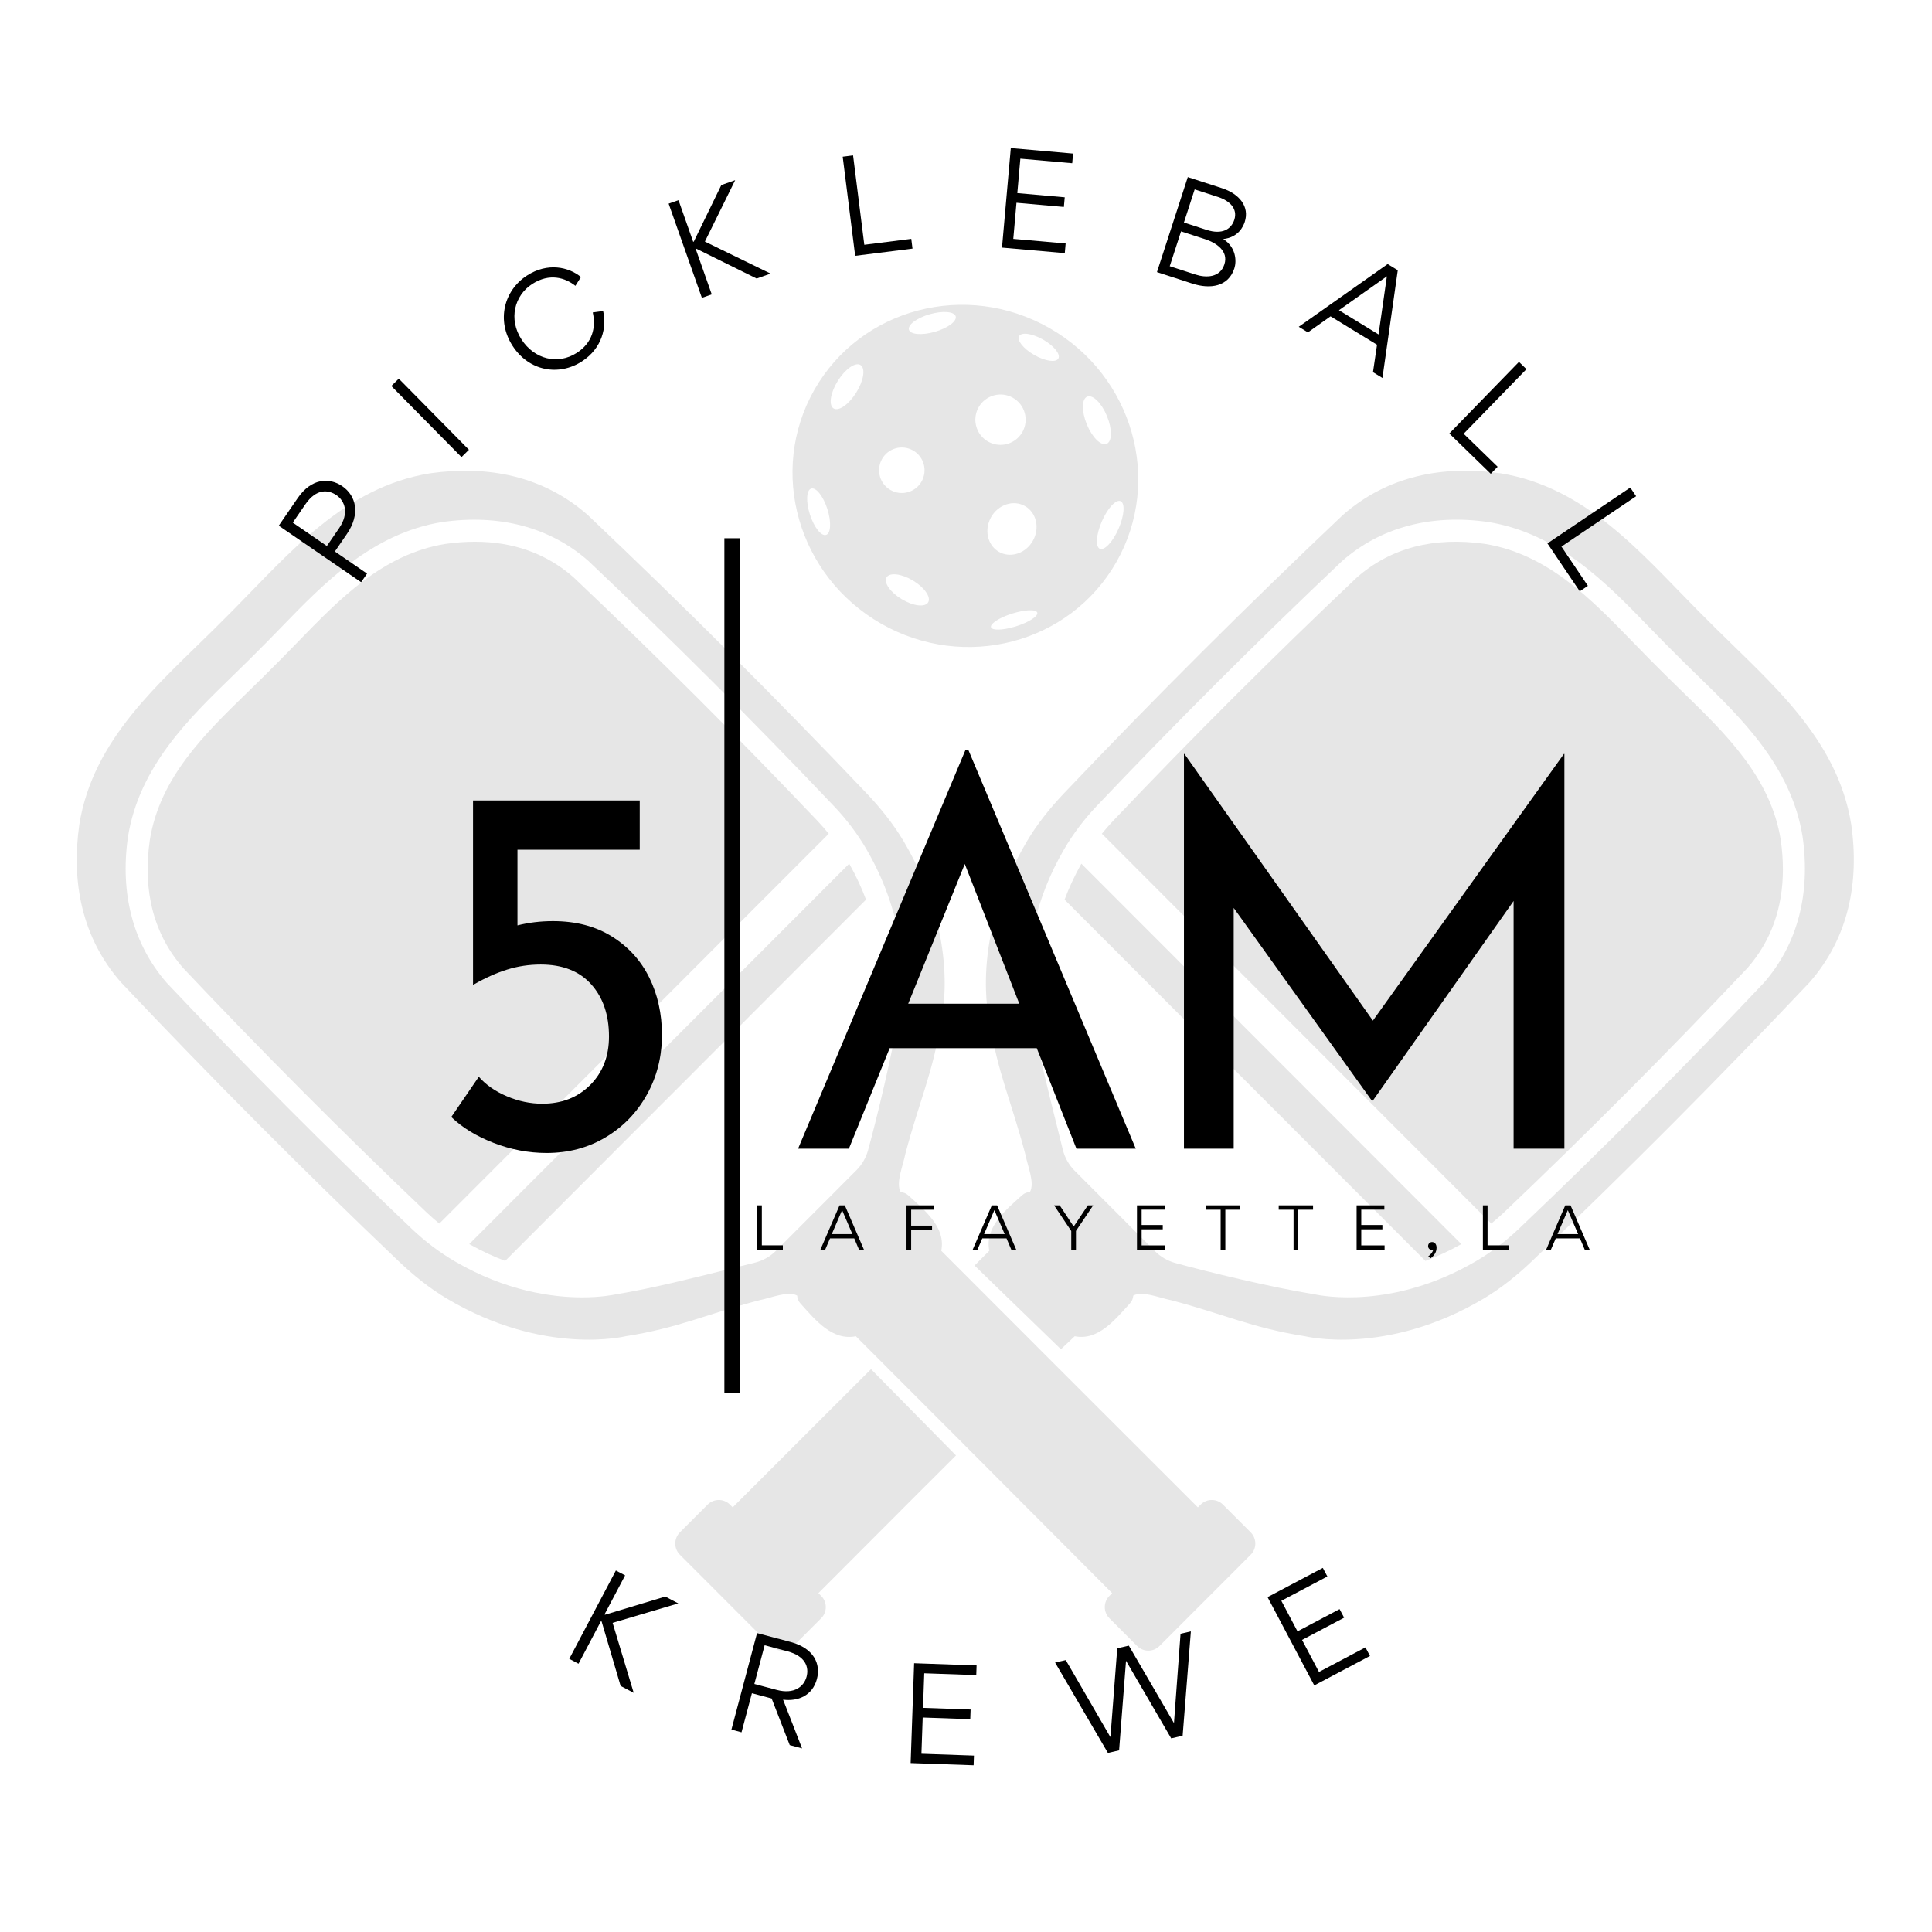 <svg xmlns="http://www.w3.org/2000/svg" xmlns:xlink="http://www.w3.org/1999/xlink" width="500" zoomAndPan="magnify" viewBox="0 0 375 375" height="500" preserveAspectRatio="xMidYMid meet" version="1.0"><defs><filter x="0%" y="0%" width="100%" height="100%" id="1a51accbc0"><feColorMatrix values="0 0 0 0 1 0 0 0 0 1 0 0 0 0 1 0 0 0 1 0" color-interpolation-filters="sRGB"/></filter><g/><mask id="ca3c329931"><g filter="url(#1a51accbc0)"><rect x="-37.5" width="450" fill="#000000" y="-37.5" height="450" fill-opacity="0.098"/></g></mask><clipPath id="783ec72039"><path d="M 117 207 L 172 207 L 172 262.688 L 117 262.688 Z M 117 207 " clip-rule="nonzero"/></clipPath><clipPath id="da1f682763"><path d="M 0.398 33 L 230 33 L 230 262.688 L 0.398 262.688 Z M 0.398 33 " clip-rule="nonzero"/></clipPath><clipPath id="e6a6821241"><rect x="0" width="347" y="0" height="263"/></clipPath></defs><rect x="-37.5" width="450" fill="#ffffff" y="-37.5" height="450" fill-opacity="1"/><rect x="-37.5" width="450" fill="#ffffff" y="-37.5" height="450" fill-opacity="1"/><rect x="-37.5" width="450" fill="#ffffff" y="-37.5" height="450" fill-opacity="1"/><g mask="url(#ca3c329931)"><g transform="matrix(1, 0, 0, 1, 14, 58)"><g clip-path="url(#e6a6821241)"><path fill="#000000" d="M 189.707 5.684 C 173.52 -3.551 153.09 1.812 144.07 17.656 C 135.055 33.504 140.867 53.832 157.051 63.066 C 173.238 72.297 193.668 66.938 202.688 51.09 C 211.703 35.246 205.895 14.914 189.707 5.684 Z M 146.348 45.82 C 145.414 46.121 144.012 44.355 143.207 41.871 C 142.406 39.391 142.512 37.133 143.445 36.832 C 144.379 36.527 145.785 38.297 146.586 40.781 C 147.387 43.262 147.281 45.52 146.348 45.82 Z M 152.207 18.184 C 150.762 20.508 148.785 21.891 147.793 21.27 C 146.801 20.652 147.168 18.266 148.613 15.941 C 150.059 13.617 152.035 12.234 153.027 12.855 C 154.02 13.473 153.652 15.859 152.207 18.184 Z M 157.207 31.09 C 158.414 28.969 161.109 28.23 163.227 29.438 C 165.344 30.645 166.082 33.344 164.875 35.465 C 163.668 37.582 160.977 38.324 158.855 37.113 C 156.738 35.906 156 33.211 157.207 31.09 Z M 166.156 58.914 C 165.559 59.914 163.262 59.641 161.035 58.305 C 158.805 56.969 157.484 55.07 158.082 54.07 C 158.68 53.066 160.977 53.34 163.203 54.676 C 165.434 56.016 166.754 57.91 166.156 58.914 Z M 167.445 6.41 C 164.941 7.125 162.691 6.938 162.422 5.996 C 162.156 5.055 163.969 3.707 166.473 2.992 C 168.98 2.277 171.23 2.461 171.5 3.406 C 171.766 4.348 169.953 5.691 167.445 6.41 Z M 175.316 23.254 L 175.328 23.25 C 175.324 23.246 175.324 23.246 175.32 23.242 C 175.355 22.492 175.555 21.738 175.953 21.043 C 177.289 18.699 180.27 17.879 182.609 19.215 C 184.953 20.551 185.77 23.535 184.438 25.883 C 183.676 27.215 182.387 28.051 180.98 28.285 C 181.012 28.211 181.027 28.137 181.055 28.062 C 181.027 28.137 181.012 28.211 180.98 28.285 L 180.918 28.297 C 179.871 28.453 178.77 28.273 177.777 27.707 C 176.137 26.77 175.242 25.023 175.316 23.254 Z M 177.883 43.508 L 178.004 43.543 L 177.891 43.512 C 178.008 43.121 178.164 42.734 178.375 42.363 C 179.773 39.91 182.715 38.953 184.953 40.23 C 187.188 41.504 187.867 44.527 186.469 46.98 C 185.152 49.297 182.457 50.273 180.281 49.309 L 180.277 49.309 C 180.148 49.25 180.02 49.188 179.895 49.113 C 178 48.031 177.223 45.691 177.883 43.508 Z M 183.23 63.559 C 183.125 63.59 183.02 63.621 182.918 63.652 C 182.918 63.648 182.918 63.648 182.922 63.645 C 182.918 63.648 182.918 63.652 182.914 63.656 L 182.875 63.664 C 180.547 64.348 178.559 64.391 178.355 63.742 C 178.309 63.594 178.355 63.426 178.488 63.242 L 178.52 63.211 L 178.5 63.23 C 178.984 62.559 180.523 61.703 182.457 61.094 C 184.938 60.312 187.117 60.23 187.332 60.91 C 187.547 61.59 185.711 62.777 183.23 63.559 Z M 191.426 11.59 C 190.953 12.414 188.867 12.109 186.766 10.91 C 184.66 9.711 183.336 8.07 183.805 7.242 C 184.277 6.418 186.363 6.723 188.465 7.922 C 190.57 9.121 191.895 10.762 191.426 11.59 Z M 196.953 24.379 C 195.91 21.848 195.941 19.434 197.023 18.988 C 198.102 18.543 199.824 20.23 200.863 22.766 C 201.906 25.297 201.875 27.707 200.793 28.156 C 199.715 28.602 197.992 26.91 196.953 24.379 Z M 199.48 48.516 C 198.586 48.121 198.758 45.734 199.871 43.184 C 200.98 40.633 202.613 38.883 203.508 39.273 C 204.406 39.668 204.234 42.055 203.121 44.605 C 202.008 47.156 200.379 48.906 199.48 48.516 Z M 199.48 48.516 " fill-opacity="1" fill-rule="nonzero"/><path fill="#000000" d="M 277.883 177.367 C 294.199 161.832 309.68 146.293 325.207 129.859 C 329.758 124.652 332.062 118.23 332.062 110.746 C 332.062 108.902 331.922 106.988 331.641 105.016 C 329.688 92.898 320.992 84.453 312.586 76.281 C 311.504 75.23 310.43 74.184 309.379 73.141 L 306.105 69.867 C 305.059 68.809 304.016 67.73 302.965 66.648 C 294.801 58.23 286.363 49.527 274.223 47.566 C 264.301 46.148 255.934 48.332 249.387 54.066 C 233.027 69.566 217.504 85.062 201.996 101.391 C 201.246 102.18 200.547 102.996 199.871 103.828 L 275.449 179.496 C 276.281 178.816 277.098 178.117 277.883 177.367 Z M 277.883 177.367 " fill-opacity="1" fill-rule="nonzero"/><path fill="#000000" d="M 269.641 183.477 L 195.891 109.641 C 194.535 112.051 193.465 114.391 192.633 116.621 L 262.672 186.742 C 264.898 185.906 267.234 184.836 269.641 183.477 Z M 269.641 183.477 " fill-opacity="1" fill-rule="nonzero"/><g clip-path="url(#783ec72039)"><path fill="#000000" d="M 155.066 207.754 C 155.066 207.754 137.09 225.73 128.219 234.578 L 127.684 234.043 C 126.488 232.844 124.547 232.844 123.348 234.043 L 117.969 239.426 C 116.77 240.625 116.77 242.57 117.969 243.77 L 135.668 261.492 C 136.867 262.691 138.809 262.691 140.008 261.492 L 145.387 256.105 C 146.586 254.906 146.586 252.961 145.387 251.762 L 144.852 251.227 C 153.543 242.496 171.555 224.496 171.555 224.496 Z M 155.066 207.754 " fill-opacity="1" fill-rule="nonzero"/></g><path fill="#000000" d="M 345.324 102.016 C 342.645 85.371 329.77 74.629 319.023 63.961 L 315.27 60.203 C 304.613 49.445 293.887 36.555 277.258 33.871 C 265.992 32.258 255.266 34.406 246.684 41.926 C 228.004 59.613 210.277 77.301 192.609 95.883 C 189.844 98.789 187.309 101.93 185.27 105.387 C 174.098 124.305 178.031 140.023 178.039 140.105 C 179.648 150.309 182.316 155.773 184.996 165.977 C 185.488 168.426 186.887 171.605 185.906 173.367 C 185.371 173.391 184.844 173.586 184.418 173.969 C 181.105 176.941 177.113 180.207 178.023 184.773 C 177.07 185.727 175.16 187.641 175.16 187.641 L 191.922 203.891 C 191.922 203.891 194.148 201.812 194.598 201.367 C 199.137 202.273 202.383 198.203 205.344 194.957 C 205.73 194.535 205.93 194.012 205.961 193.484 C 207.719 192.484 210.918 193.895 213.371 194.383 C 223.562 197.07 229.02 199.738 239.211 201.352 C 239.293 201.355 254.996 205.297 273.891 194.113 C 277.344 192.07 280.48 189.531 283.383 186.766 C 301.945 169.074 319.609 151.324 337.277 132.629 C 344.789 124.035 346.934 113.293 345.324 102.016 Z M 328.379 132.746 C 312.742 149.297 297.211 164.891 280.84 180.477 C 278.234 182.957 275.402 185.098 272.418 186.836 C 256.426 196.168 242.758 193.582 241.082 193.211 C 233.02 191.934 220.211 188.832 214.07 187.133 C 212.617 186.727 211.285 185.953 210.219 184.887 L 194.598 169.246 C 193.465 168.113 192.664 166.688 192.285 165.125 C 191.965 163.805 191.574 162.242 191.145 160.523 C 189.48 153.855 187.195 144.727 186.168 138.234 C 186.02 137.562 185.562 135.172 185.562 131.59 C 185.562 125.754 186.777 116.754 192.535 106.859 C 194.27 103.879 196.406 101.043 198.887 98.43 C 214.449 82.047 230.023 66.5 246.5 50.895 C 253.984 44.332 263.773 41.734 274.867 43.32 C 288.449 45.516 297.797 55.152 306.039 63.656 C 307.082 64.73 308.113 65.793 309.145 66.836 L 312.402 70.098 C 313.438 71.125 314.5 72.16 315.57 73.199 C 324.066 81.453 333.695 90.809 335.879 104.371 C 337.469 115.516 334.875 125.312 328.379 132.746 Z M 328.379 132.746 " fill-opacity="1" fill-rule="nonzero"/><path fill="#000000" d="M 144.73 101.391 C 129.211 85.055 113.691 69.559 97.277 54.012 C 92.074 49.457 85.66 47.148 78.188 47.148 C 76.344 47.148 74.434 47.289 72.461 47.57 C 60.359 49.527 51.922 58.23 43.762 66.648 C 42.711 67.73 41.668 68.809 40.625 69.859 L 37.352 73.137 C 36.297 74.184 35.219 75.23 34.137 76.281 C 25.73 84.453 17.035 92.898 15.078 105.055 C 13.66 114.988 15.844 123.367 21.574 129.922 C 37.051 146.301 52.531 161.84 68.84 177.367 C 69.629 178.117 70.445 178.816 71.273 179.496 L 146.855 103.828 C 146.18 102.996 145.477 102.18 144.73 101.391 Z M 144.73 101.391 " fill-opacity="1" fill-rule="nonzero"/><path fill="#000000" d="M 150.832 109.641 L 77.082 183.477 C 79.488 184.836 81.824 185.906 84.051 186.742 L 154.094 116.621 C 153.258 114.391 152.191 112.051 150.832 109.641 Z M 150.832 109.641 " fill-opacity="1" fill-rule="nonzero"/><g clip-path="url(#da1f682763)"><path fill="#000000" d="M 228.758 239.426 L 223.379 234.043 C 222.18 232.844 220.238 232.844 219.039 234.043 L 218.504 234.578 C 202.098 218.211 185.328 201.422 168.699 184.773 C 169.609 180.227 165.543 176.977 162.301 174.012 C 161.879 173.625 161.355 173.43 160.824 173.395 C 159.828 171.637 161.234 168.434 161.727 165.977 C 164.41 155.773 167.078 150.309 168.688 140.105 C 168.691 140.023 172.625 124.305 161.457 105.387 C 159.418 101.93 156.879 98.793 154.117 95.887 C 136.445 77.301 118.719 59.613 100.043 41.926 C 91.457 34.406 80.73 32.262 69.465 33.871 C 52.84 36.555 42.109 49.445 31.457 60.203 L 27.703 63.965 C 16.953 74.629 4.082 85.371 1.398 102.016 C -0.211 113.293 1.934 124.035 9.445 132.629 C 27.113 151.328 44.781 169.074 63.34 186.766 C 66.242 189.531 69.379 192.07 72.832 194.113 C 91.73 205.297 107.43 201.355 107.512 201.352 C 117.703 199.742 123.16 197.07 133.352 194.383 C 135.801 193.895 138.973 192.496 140.734 193.477 C 140.758 194.008 140.953 194.539 141.336 194.965 C 144.305 198.281 147.562 202.277 152.125 201.367 C 168.754 218.012 185.523 234.801 201.871 251.227 L 201.336 251.762 C 200.141 252.961 200.141 254.906 201.336 256.105 L 206.719 261.492 C 207.914 262.691 209.859 262.691 211.055 261.492 L 228.758 243.77 C 229.953 242.57 229.953 240.625 228.758 239.426 Z M 136.621 184.773 C 135.488 185.906 134.062 186.707 132.5 187.086 C 131.18 187.406 129.621 187.797 127.906 188.227 C 121.242 189.898 112.125 192.184 105.641 193.211 C 104.973 193.359 102.582 193.82 99.004 193.82 C 93.176 193.82 84.188 192.602 74.305 186.84 C 71.324 185.102 68.492 182.961 65.887 180.477 C 49.52 164.898 33.988 149.309 18.402 132.809 C 11.852 125.316 9.254 115.516 10.84 104.41 C 13.027 90.809 22.656 81.453 31.152 73.199 C 32.223 72.16 33.285 71.125 34.328 70.094 L 37.586 66.832 C 38.609 65.797 39.645 64.73 40.684 63.66 C 48.926 55.152 58.273 45.516 71.816 43.328 C 82.949 41.734 92.738 44.332 100.16 50.836 C 116.695 66.492 132.27 82.039 147.836 98.434 C 150.312 101.039 152.453 103.875 154.188 106.859 C 163.508 122.871 160.926 136.559 160.559 138.234 C 159.277 146.305 156.18 159.133 154.484 165.277 C 154.078 166.734 153.305 168.066 152.242 169.133 Z M 136.621 184.773 " fill-opacity="1" fill-rule="nonzero"/></g></g></g></g><g fill="#000000" fill-opacity="1"><g transform="translate(68.569, 115.231)"><g><path d="M 1.527 -2.227 L 2.676 -3.898 L -3.57 -8.188 L -1.246 -11.578 C 1.418 -15.457 0.578 -19.004 -2.137 -20.867 C -4.629 -22.578 -8.113 -22.445 -10.789 -18.547 L -14.461 -13.199 Z M -5.125 -9.254 L -11.738 -13.793 L -9.312 -17.324 C -7.156 -20.469 -4.824 -20.191 -3.254 -19.113 C -1.641 -18.004 -0.738 -15.645 -2.754 -12.703 Z M -5.125 -9.254 "/></g></g></g><g fill="#000000" fill-opacity="1"><g transform="translate(87.653, 90.623)"><g><path d="M 3.367 -3.32 L -10.25 -17.125 L -11.695 -15.699 L 1.922 -1.895 Z M 3.367 -3.32 "/></g></g></g><g fill="#000000" fill-opacity="1"><g transform="translate(103.616, 75.959)"><g><path d="M 9.336 -5.812 C 13.324 -8.398 14.176 -12.547 13.449 -15.586 L 11.438 -15.316 C 12.105 -12.328 11.34 -9.414 8.348 -7.473 C 4.668 -5.09 0.109 -6.207 -2.395 -10.074 C -4.941 -14 -3.781 -18.59 -0.332 -20.824 C 3.055 -23.02 6.105 -22.043 8.066 -20.48 L 9.145 -22.184 C 6.773 -24.156 2.652 -25.059 -1.34 -22.473 C -5.789 -19.59 -7.32 -13.758 -4.117 -8.812 C -0.938 -3.906 4.848 -2.902 9.336 -5.812 Z M 9.336 -5.812 "/></g></g></g><g fill="#000000" fill-opacity="1"><g transform="translate(133.689, 58.711)"><g><path d="M -1.992 -19.859 L -3.906 -19.184 L 2.547 -0.898 L 4.461 -1.574 L 1.352 -10.379 L 1.492 -10.426 L 13.172 -4.648 L 15.879 -5.605 L 3.129 -11.82 L 9.008 -23.738 L 6.32 -22.793 L 0.977 -11.82 L 0.859 -11.777 Z M -1.992 -19.859 "/></g></g></g><g fill="#000000" fill-opacity="1"><g transform="translate(163.309, 49.992)"><g><path d="M 4.453 -2.48 L 2.273 -19.828 L 0.258 -19.574 L 2.68 -0.336 L 13.809 -1.734 L 13.57 -3.629 Z M 4.453 -2.48 "/></g></g></g><g fill="#000000" fill-opacity="1"><g transform="translate(191.8, 47.822)"><g><path d="M 16.316 -16.137 L 16.48 -18.012 L 4.395 -19.078 L 2.688 0.238 L 14.875 1.312 L 15.039 -0.562 L 4.879 -1.457 L 5.496 -8.465 L 14.695 -7.652 L 14.863 -9.527 L 5.66 -10.34 L 6.25 -17.023 Z M 16.316 -16.137 "/></g></g></g><g fill="#000000" fill-opacity="1"><g transform="translate(221.998, 51.983)"><g><path d="M 8.551 -17.609 L 2.566 0.832 L 9.422 3.059 C 12.906 4.188 16.438 3.668 17.59 0.109 C 18.047 -1.305 17.934 -3.996 15.43 -5.59 C 18.395 -5.902 19.332 -8.07 19.602 -8.895 C 20.578 -11.91 18.539 -14.371 15.172 -15.461 Z M 7.801 -8.793 L 9.887 -15.223 L 14.434 -13.75 C 16.555 -13.062 18.305 -11.555 17.578 -9.316 C 16.988 -7.504 15.242 -6.379 12.203 -7.363 Z M 5.047 -0.312 L 7.242 -7.074 L 11.883 -5.57 C 14.027 -4.875 16.504 -3.289 15.656 -0.672 C 14.801 1.965 12.043 1.957 10.043 1.305 Z M 5.047 -0.312 "/></g></g></g><g fill="#000000" fill-opacity="1"><g transform="translate(252.023, 63.39)"><g><path d="M 1.84 1.125 L 6.238 -1.988 L 15.258 3.527 L 14.473 8.852 L 16.309 9.973 L 19.285 -10.934 L 17.32 -12.137 L 0.062 0.039 Z M 15.551 1.527 L 7.863 -3.176 L 17.172 -9.758 Z M 15.551 1.527 "/></g></g></g><g fill="#000000" fill-opacity="1"><g transform="translate(279.376, 82.261)"><g><path d="M 4.719 1.93 L 16.906 -10.605 L 15.453 -12.02 L 1.934 1.883 L 9.977 9.703 L 11.309 8.336 Z M 4.719 1.93 "/></g></g></g><g fill="#000000" fill-opacity="1"><g transform="translate(298.847, 103.234)"><g><path d="M 4.227 2.855 L 18.723 -6.918 L 17.586 -8.602 L 1.508 2.238 L 7.781 11.539 L 9.359 10.473 Z M 4.227 2.855 "/></g></g></g><g fill="#000000" fill-opacity="1"><g transform="translate(80.923, 222.963)"><g><path d="M 26.406 -44.172 C 30.852 -44.172 34.664 -43.176 37.844 -41.188 C 41.031 -39.207 43.445 -36.555 45.094 -33.234 C 46.738 -29.91 47.562 -26.191 47.562 -22.078 C 47.562 -17.836 46.582 -13.969 44.625 -10.469 C 42.676 -6.977 40.004 -4.223 36.609 -2.203 C 33.223 -0.18 29.41 0.828 25.172 0.828 C 21.672 0.828 18.242 0.176 14.891 -1.125 C 11.535 -2.426 8.797 -4.102 6.672 -6.156 L 12.016 -13.969 C 13.391 -12.395 15.207 -11.129 17.469 -10.172 C 19.727 -9.211 22.02 -8.734 24.344 -8.734 C 28.113 -8.734 31.211 -9.945 33.641 -12.375 C 36.066 -14.812 37.281 -17.945 37.281 -21.781 C 37.281 -25.957 36.133 -29.328 33.844 -31.891 C 31.551 -34.461 28.281 -35.75 24.031 -35.75 C 21.77 -35.75 19.594 -35.422 17.5 -34.766 C 15.414 -34.117 13.242 -33.145 10.984 -31.844 L 10.891 -31.844 L 10.891 -67.594 L 43.25 -67.594 L 43.25 -58.031 L 19.516 -58.031 L 19.516 -43.344 C 21.703 -43.895 24 -44.172 26.406 -44.172 Z M 26.406 -44.172 "/></g></g></g><path stroke-linecap="butt" transform="matrix(0, -0.751, 0.75, 0, 140.602, 270.327)" fill="none" stroke-linejoin="miter" d="M -0.002 1.999 L 220.842 1.999 " stroke="#000000" stroke-width="4" stroke-opacity="1" stroke-miterlimit="4"/><g fill="#000000" fill-opacity="1"><g transform="translate(151.625, 222.963)"><g><path d="M 49.609 -19.516 L 21.062 -19.516 L 13.141 0 L 3.281 0 L 35.75 -77.344 L 36.359 -77.344 L 68.828 0 L 57.312 0 Z M 46.219 -28.141 L 35.641 -55.266 L 24.656 -28.141 Z M 46.219 -28.141 "/></g></g></g><g fill="#000000" fill-opacity="1"><g transform="translate(219.116, 222.963)"><g><path d="M 84.531 -76.625 L 84.531 0 L 74.672 0 L 74.672 -48.078 L 47.359 -9.344 L 47.141 -9.344 L 20.344 -46.734 L 20.344 0 L 10.688 0 L 10.688 -76.625 L 10.781 -76.625 L 47.359 -24.859 L 84.438 -76.625 Z M 84.531 -76.625 "/></g></g></g><g fill="#000000" fill-opacity="1"><g transform="translate(108.106, 320.723)"><g><path d="M 13.23 -14.945 L 11.434 -15.891 L 2.387 1.258 L 4.184 2.207 L 8.539 -6.051 L 8.672 -5.98 L 12.355 6.516 L 14.895 7.855 L 10.801 -5.727 L 23.547 -9.504 L 21.027 -10.832 L 9.34 -7.309 L 9.23 -7.367 Z M 13.23 -14.945 "/></g></g></g><g fill="#000000" fill-opacity="1"><g transform="translate(139.358, 335.026)"><g><path d="M 6.586 -6.371 L 10.414 -5.355 L 13.93 3.699 L 16.324 4.336 L 12.637 -5.125 C 15.531 -4.742 18.352 -5.914 19.203 -9.121 C 19.98 -12.039 18.645 -15.109 14.07 -16.324 L 7.586 -18.047 L 2.609 0.691 L 4.57 1.215 Z M 7.062 -8.168 L 9.059 -15.684 L 13.461 -14.516 C 17.027 -13.566 17.688 -11.418 17.199 -9.574 C 16.695 -7.684 14.816 -6.109 11.418 -7.012 Z M 7.062 -8.168 "/></g></g></g><g fill="#000000" fill-opacity="1"><g transform="translate(174.056, 342.117)"><g><path d="M 15.438 -16.98 L 15.5 -18.859 L 3.375 -19.285 L 2.699 0.094 L 14.922 0.52 L 14.988 -1.359 L 4.793 -1.715 L 5.039 -8.746 L 14.27 -8.422 L 14.336 -10.301 L 5.105 -10.625 L 5.34 -17.332 Z M 15.438 -16.98 "/></g></g></g><g fill="#000000" fill-opacity="1"><g transform="translate(208.455, 341.755)"><g><path d="M -1.59 -19.531 L -3.664 -19.055 L 6.59 -1.512 L 8.762 -2.012 L 10.105 -19.395 L 18.875 -4.336 L 21.094 -4.844 L 22.691 -25.105 L 20.688 -24.645 L 19.418 -7.383 L 19.371 -7.371 L 10.648 -22.34 L 8.402 -21.824 L 7.086 -4.652 L 7.039 -4.641 Z M -1.59 -19.531 "/></g></g></g><g fill="#000000" fill-opacity="1"><g transform="translate(252.712, 328.402)"><g><path d="M 4.93 -22.41 L 4.047 -24.074 L -6.68 -18.402 L 2.387 -1.262 L 13.199 -6.98 L 12.32 -8.645 L 3.301 -3.875 L 0.016 -10.094 L 8.18 -14.41 L 7.301 -16.074 L -0.867 -11.754 L -4.004 -17.688 Z M 4.93 -22.41 "/></g></g></g><g fill="#000000" fill-opacity="1"><g transform="translate(145.77, 242.566)"><g><path d="M 2.102 -0.848 L 2.102 -8.609 L 1.199 -8.609 L 1.199 0 L 6.18 0 L 6.18 -0.848 Z M 2.102 -0.848 "/></g></g></g><g fill="#000000" fill-opacity="1"><g transform="translate(159.207, 242.566)"><g><path d="M 0.957 0 L 1.902 -2.199 L 6.598 -2.199 L 7.531 0 L 8.488 0 L 4.773 -8.609 L 3.75 -8.609 L 0.031 0 Z M 6.246 -3.023 L 2.242 -3.023 L 4.242 -7.676 Z M 6.246 -3.023 "/></g></g></g><g fill="#000000" fill-opacity="1"><g transform="translate(174.755, 242.566)"><g><path d="M 6.156 -3.836 L 6.156 -4.672 L 2.102 -4.672 L 2.102 -7.762 L 6.531 -7.762 L 6.531 -8.609 L 1.199 -8.609 L 1.199 0 L 2.102 0 L 2.102 -3.836 Z M 6.156 -3.836 "/></g></g></g><g fill="#000000" fill-opacity="1"><g transform="translate(188.764, 242.566)"><g><path d="M 0.957 0 L 1.902 -2.199 L 6.598 -2.199 L 7.531 0 L 8.488 0 L 4.773 -8.609 L 3.75 -8.609 L 0.031 0 Z M 6.246 -3.023 L 2.242 -3.023 L 4.242 -7.676 Z M 6.246 -3.023 "/></g></g></g><g fill="#000000" fill-opacity="1"><g transform="translate(204.312, 242.566)"><g><path d="M 4.531 -3.641 L 7.871 -8.609 L 6.84 -8.609 L 4.09 -4.496 L 1.375 -8.609 L 0.285 -8.609 L 3.617 -3.629 L 3.617 0 L 4.531 0 Z M 4.531 -3.641 "/></g></g></g><g fill="#000000" fill-opacity="1"><g transform="translate(219.487, 242.566)"><g><path d="M 6.586 -7.773 L 6.586 -8.609 L 1.199 -8.609 L 1.199 0 L 6.629 0 L 6.629 -0.836 L 2.102 -0.836 L 2.102 -3.957 L 6.203 -3.957 L 6.203 -4.793 L 2.102 -4.793 L 2.102 -7.773 Z M 6.586 -7.773 "/></g></g></g><g fill="#000000" fill-opacity="1"><g transform="translate(233.814, 242.566)"><g><path d="M 3.113 -7.762 L 3.113 0 L 4.023 0 L 4.023 -7.762 L 6.895 -7.762 L 6.895 -8.609 L 0.23 -8.609 L 0.23 -7.762 Z M 3.113 -7.762 "/></g></g></g><g fill="#000000" fill-opacity="1"><g transform="translate(247.966, 242.566)"><g><path d="M 3.113 -7.762 L 3.113 0 L 4.023 0 L 4.023 -7.762 L 6.895 -7.762 L 6.895 -8.609 L 0.23 -8.609 L 0.23 -7.762 Z M 3.113 -7.762 "/></g></g></g><g fill="#000000" fill-opacity="1"><g transform="translate(262.118, 242.566)"><g><path d="M 6.586 -7.773 L 6.586 -8.609 L 1.199 -8.609 L 1.199 0 L 6.629 0 L 6.629 -0.836 L 2.102 -0.836 L 2.102 -3.957 L 6.203 -3.957 L 6.203 -4.793 L 2.102 -4.793 L 2.102 -7.773 Z M 6.586 -7.773 "/></g></g></g><g fill="#000000" fill-opacity="1"><g transform="translate(276.446, 242.566)"><g><path d="M 1.211 1.684 C 1.98 1.133 2.387 0.406 2.387 -0.363 L 2.387 -0.406 C 2.387 -1.066 2.023 -1.484 1.516 -1.484 C 1.098 -1.484 0.746 -1.156 0.746 -0.703 C 0.746 -0.266 1.055 0.023 1.473 0.023 C 1.562 0.023 1.66 0 1.738 -0.031 C 1.66 0.473 1.277 0.914 0.781 1.285 Z M 1.211 1.684 "/></g></g></g><g fill="#000000" fill-opacity="1"><g transform="translate(286.63, 242.566)"><g><path d="M 2.102 -0.848 L 2.102 -8.609 L 1.199 -8.609 L 1.199 0 L 6.18 0 L 6.18 -0.848 Z M 2.102 -0.848 "/></g></g></g><g fill="#000000" fill-opacity="1"><g transform="translate(300.068, 242.566)"><g><path d="M 0.957 0 L 1.902 -2.199 L 6.598 -2.199 L 7.531 0 L 8.488 0 L 4.773 -8.609 L 3.75 -8.609 L 0.031 0 Z M 6.246 -3.023 L 2.242 -3.023 L 4.242 -7.676 Z M 6.246 -3.023 "/></g></g></g></svg>